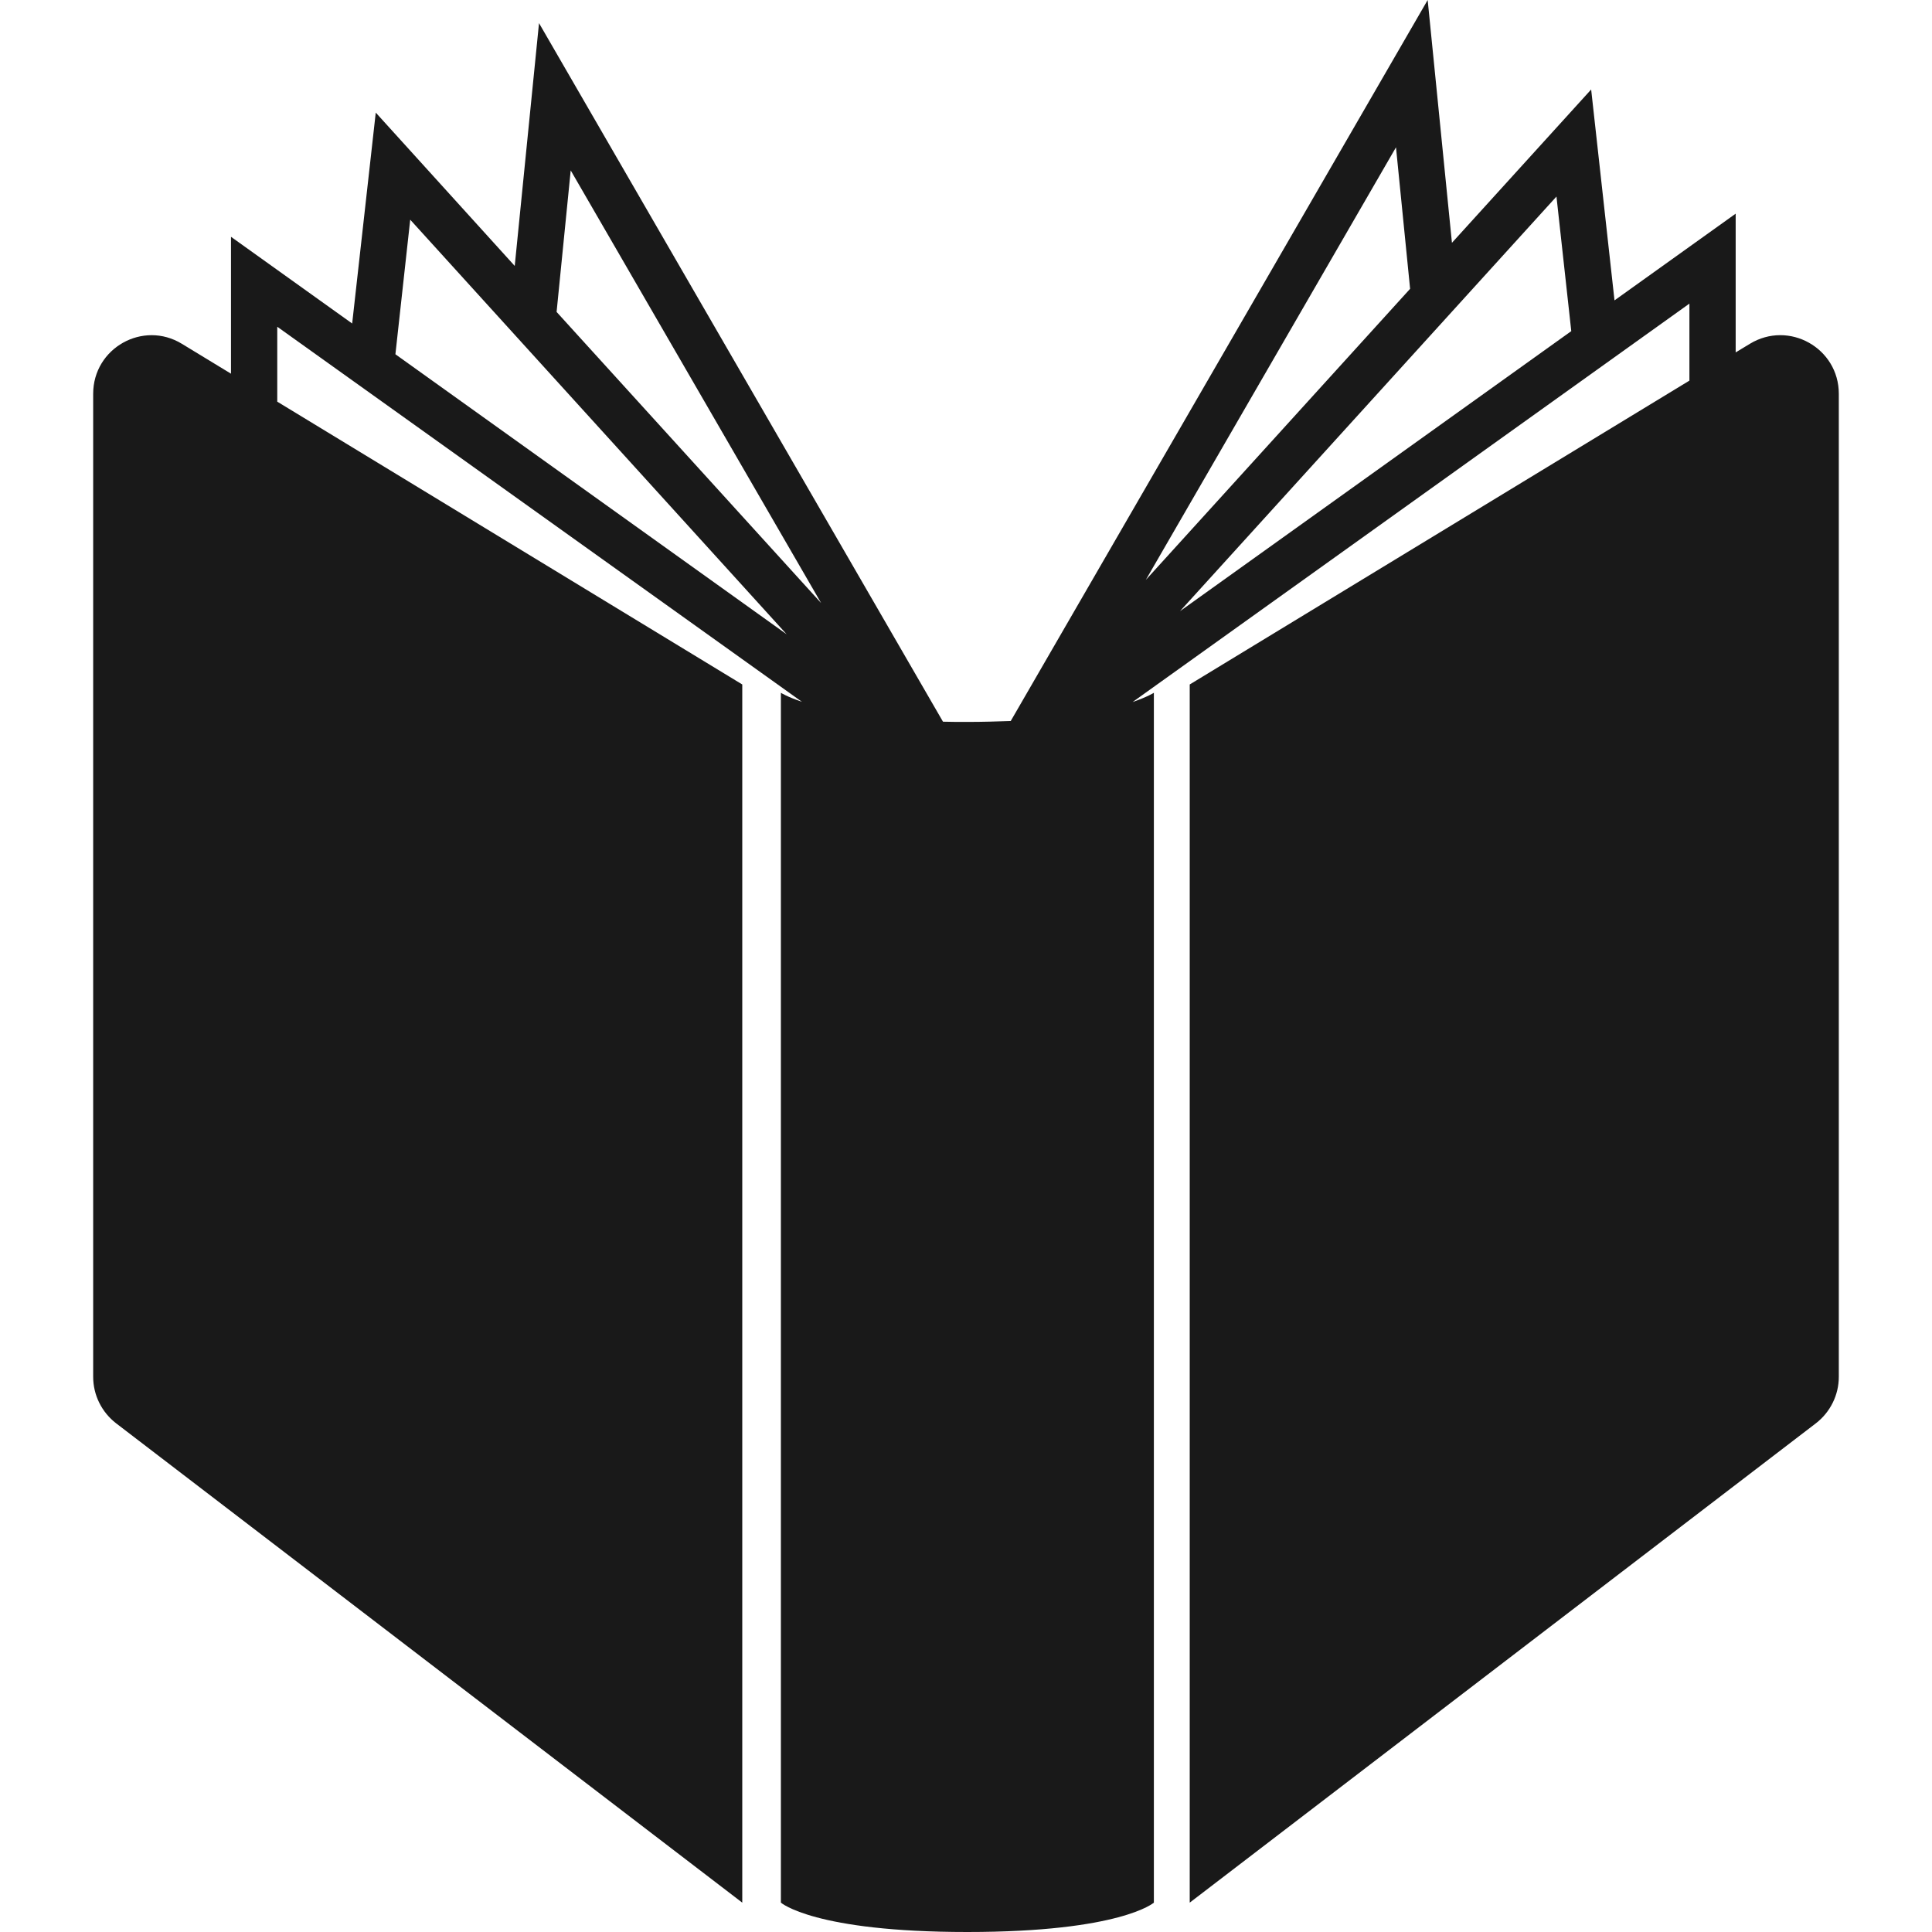 <?xml version="1.0" encoding="iso-8859-1"?>
<!-- Generator: Adobe Illustrator 19.0.1, SVG Export Plug-In . SVG Version: 6.00 Build 0)  -->
<svg version="1.1" xmlns="http://www.w3.org/2000/svg" xmlns:xlink="http://www.w3.org/1999/xlink" x="0px" y="0px"
	 viewBox="0 0 128 128" style="enable-background:new 0 0 128 128;" xml:space="preserve">
<g id="_x38_">
	<path id="icon_7_" style="fill:#191919;" d="M115.928,22.781l-0.935,0.567v-9.192l-8.028,5.745l-1.547-13.972l-9.223,10.157
		L94.587,0L66.964,47.768c-0.889,0.031-1.838,0.061-2.88,0.061c-0.552,0-1.088,0-1.609-0.015L35.711,1.532l-1.609,16.086
		L24.895,7.461l-1.563,13.972l-8.028-5.745v9.07l-3.248-1.976c-2.574-1.578-5.883,0.276-5.883,3.309v65.126
		c0,1.21,0.567,2.344,1.517,3.079l41.487,31.759V45.348L18.369,26.611v-4.964L53.13,46.497c-0.996-0.337-1.394-0.598-1.394-0.598
		v80.155c0,0,2.191,1.946,12.348,1.946c10.173,0,12.363-1.946,12.363-1.946V45.899c0,0-0.398,0.261-1.41,0.613l36.891-26.397v5.102
		L78.822,45.348v80.707l41.487-31.759c0.95-0.735,1.517-1.869,1.517-3.079V26.09C121.826,23.057,118.517,21.203,115.928,22.781z
		 M26.197,23.471l0.981-8.916l24.941,27.469L26.197,23.471z M36.876,20.667l0.935-9.376l16.592,28.664L36.876,20.667z M92.488,9.759
		l0.935,9.376L75.911,38.423L92.488,9.759z M78.179,40.491l24.941-27.469l0.981,8.916L78.179,40.491z"/>
</g>
<g id="Layer_1">
</g>
</svg>

